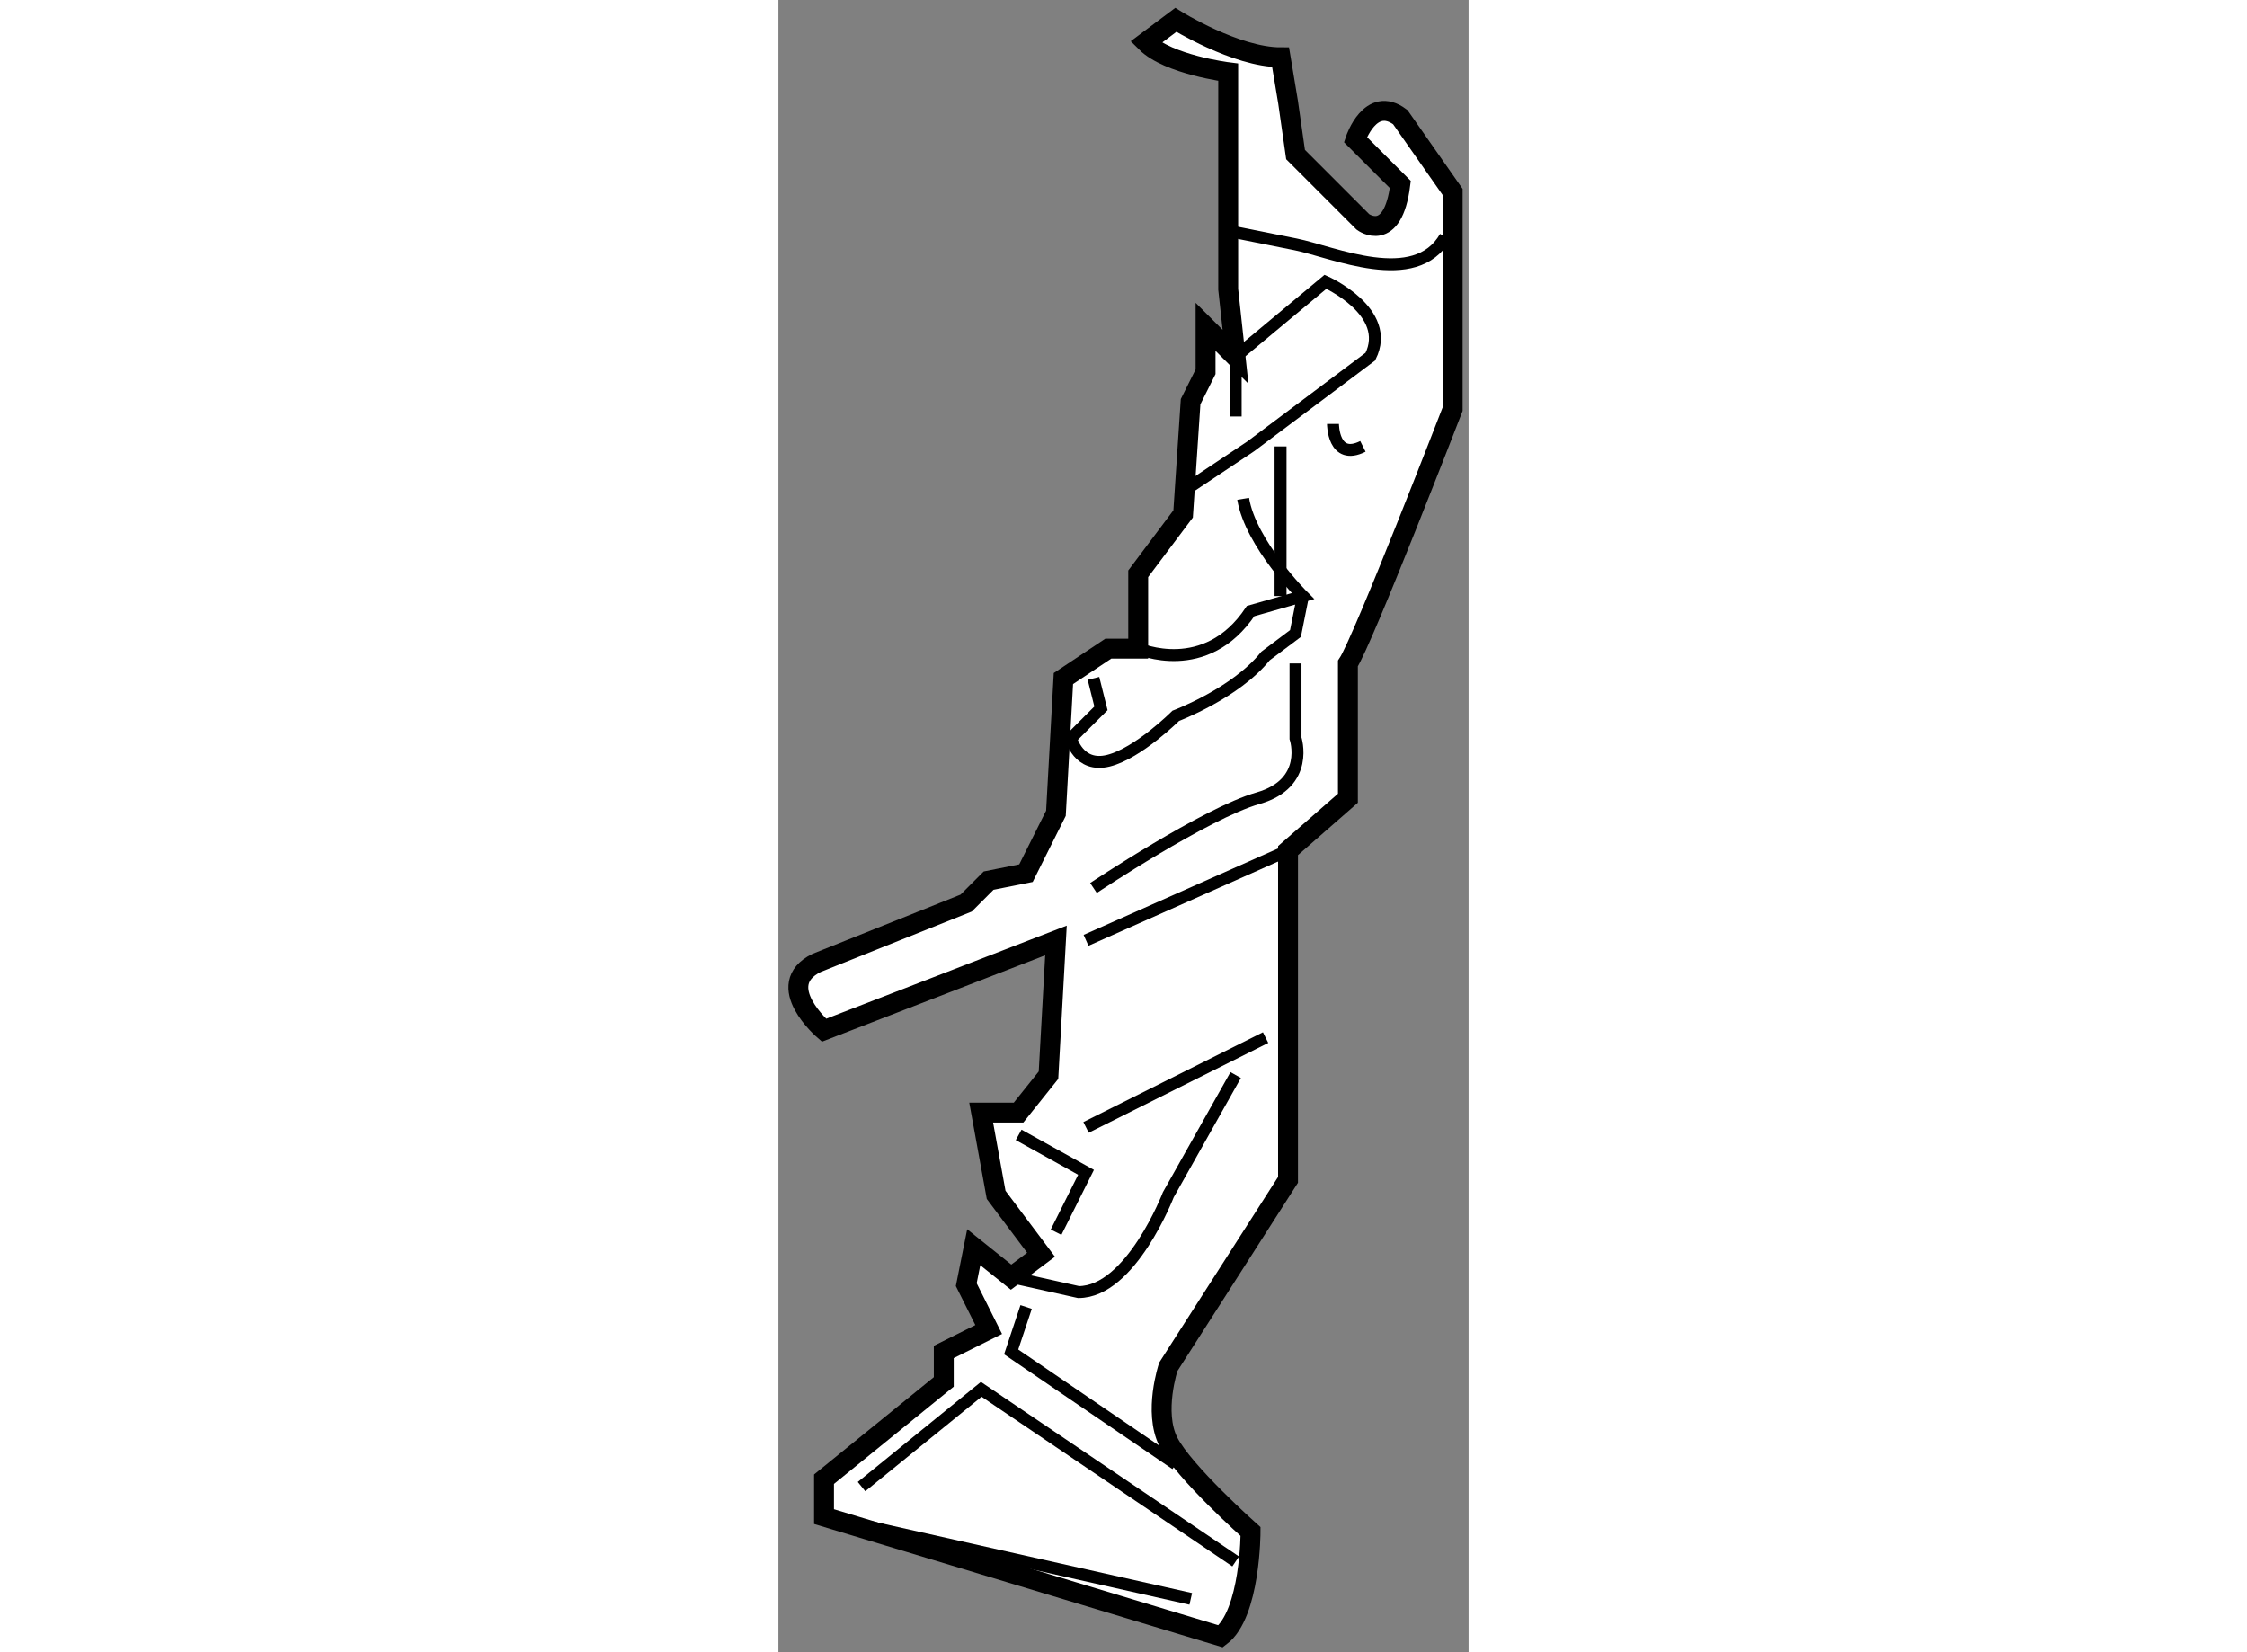 <?xml version="1.0" encoding="utf-8"?>
<!-- Generator: Adobe Illustrator 15.1.0, SVG Export Plug-In . SVG Version: 6.00 Build 0)  -->
<!DOCTYPE svg PUBLIC "-//W3C//DTD SVG 1.1//EN" "http://www.w3.org/Graphics/SVG/1.1/DTD/svg11.dtd">
<svg version="1.1" xmlns="http://www.w3.org/2000/svg" xmlns:xlink="http://www.w3.org/1999/xlink" x="0px" y="0px" width="244.8px"
	 height="180px" viewBox="178.035 113.372 17.347 41.528" enable-background="new 0 0 244.8 180" xml:space="preserve">
	
<rect x="178.035" y="113.372" width="17.347" height="41.528" fill="#808080" stroke="none"/>
	
<g><path fill="#FFFFFF" stroke="#000000" stroke-width="0.5" d="M189.34,120.643v-5.455c0,0-1.505-0.188-2.069-0.752l0.753-0.564
			c0,0,1.505,0.94,2.633,0.94l0.188,1.129l0.188,1.316l1.693,1.693c0,0,0.752,0.563,0.94-0.941l-1.128-1.128
			c0,0,0.375-1.129,1.128-0.564l1.316,1.881v5.455c0,0-2.256,5.831-2.633,6.396v3.386l-1.505,1.316v8.275l-3.01,4.702
			c0,0-0.376,1.129,0,1.881c0.376,0.753,2.068,2.258,2.068,2.258s0,2.068-0.751,2.633l-9.97-3.009v-0.94l3.01-2.445v-0.753
			l1.129-0.564l-0.564-1.128l0.188-0.94l0.939,0.752l0.753-0.564l-1.129-1.505l-0.376-2.068h0.94l0.752-0.94l0.188-3.386
			l-5.831,2.257c0,0-1.316-1.129-0.188-1.692l3.762-1.505l0.564-0.564l0.939-0.188l0.753-1.505l0.188-3.386l1.129-0.752h0.751
			v-1.881l1.129-1.505l0.188-2.821l0.376-0.752v-1.129l0.753,0.753L189.34,120.643z"></path><path fill="none" stroke="#000000" stroke-width="0.3" d="M189.152,119.138c0,0,0.939,0.188,1.88,0.376
			c0.941,0.188,3.01,1.129,3.763-0.188"></path><path fill="none" stroke="#000000" stroke-width="0.3" d="M188.211,125.721l1.692-1.128l3.01-2.257
			c0.564-1.129-1.128-1.881-1.128-1.881l-2.257,1.881v1.505"></path><path fill="none" stroke="#000000" stroke-width="0.3" d="M187.082,129.671c0,0,1.693,0.752,2.821-0.94l1.317-0.376
			c0,0-1.317-1.316-1.504-2.445"></path><line fill="none" stroke="#000000" stroke-width="0.3" x1="190.656" y1="124.593" x2="190.656" y2="128.354"></line><path fill="none" stroke="#000000" stroke-width="0.3" d="M191.974,124.028c0,0-0.001,0.94,0.752,0.564"></path><path fill="none" stroke="#000000" stroke-width="0.3" d="M185.954,130.423l0.188,0.753l-0.753,0.752c0,0,0.188,0.753,0.941,0.564
			c0.751-0.188,1.692-1.128,1.692-1.128s1.505-0.565,2.257-1.505l0.752-0.564l0.188-0.94"></path><path fill="none" stroke="#000000" stroke-width="0.3" d="M191.032,130.048v1.88c0,0,0.377,1.13-0.94,1.506
			c-1.316,0.375-4.138,2.257-4.138,2.257"></path><line fill="none" stroke="#000000" stroke-width="0.3" x1="185.767" y1="137.007" x2="190.845" y2="134.75"></line><polyline fill="none" stroke="#000000" stroke-width="0.3" points="184.073,141.897 185.767,142.838 185.014,144.343 		"></polyline><line fill="none" stroke="#000000" stroke-width="0.3" x1="185.767" y1="141.709" x2="190.28" y2="139.452"></line><path fill="none" stroke="#000000" stroke-width="0.3" d="M189.528,140.393l-1.693,3.009c0,0-0.94,2.446-2.257,2.446l-1.693-0.377
			"></path><polyline fill="none" stroke="#000000" stroke-width="0.3" points="184.261,146.223 183.885,147.352 188.023,150.173 		"></polyline><polyline fill="none" stroke="#000000" stroke-width="0.3" points="180.124,150.737 183.133,148.292 189.528,152.618 		"></polyline><line fill="none" stroke="#000000" stroke-width="0.3" x1="179.183" y1="151.49" x2="188.399" y2="153.559"></line></g>


</svg>